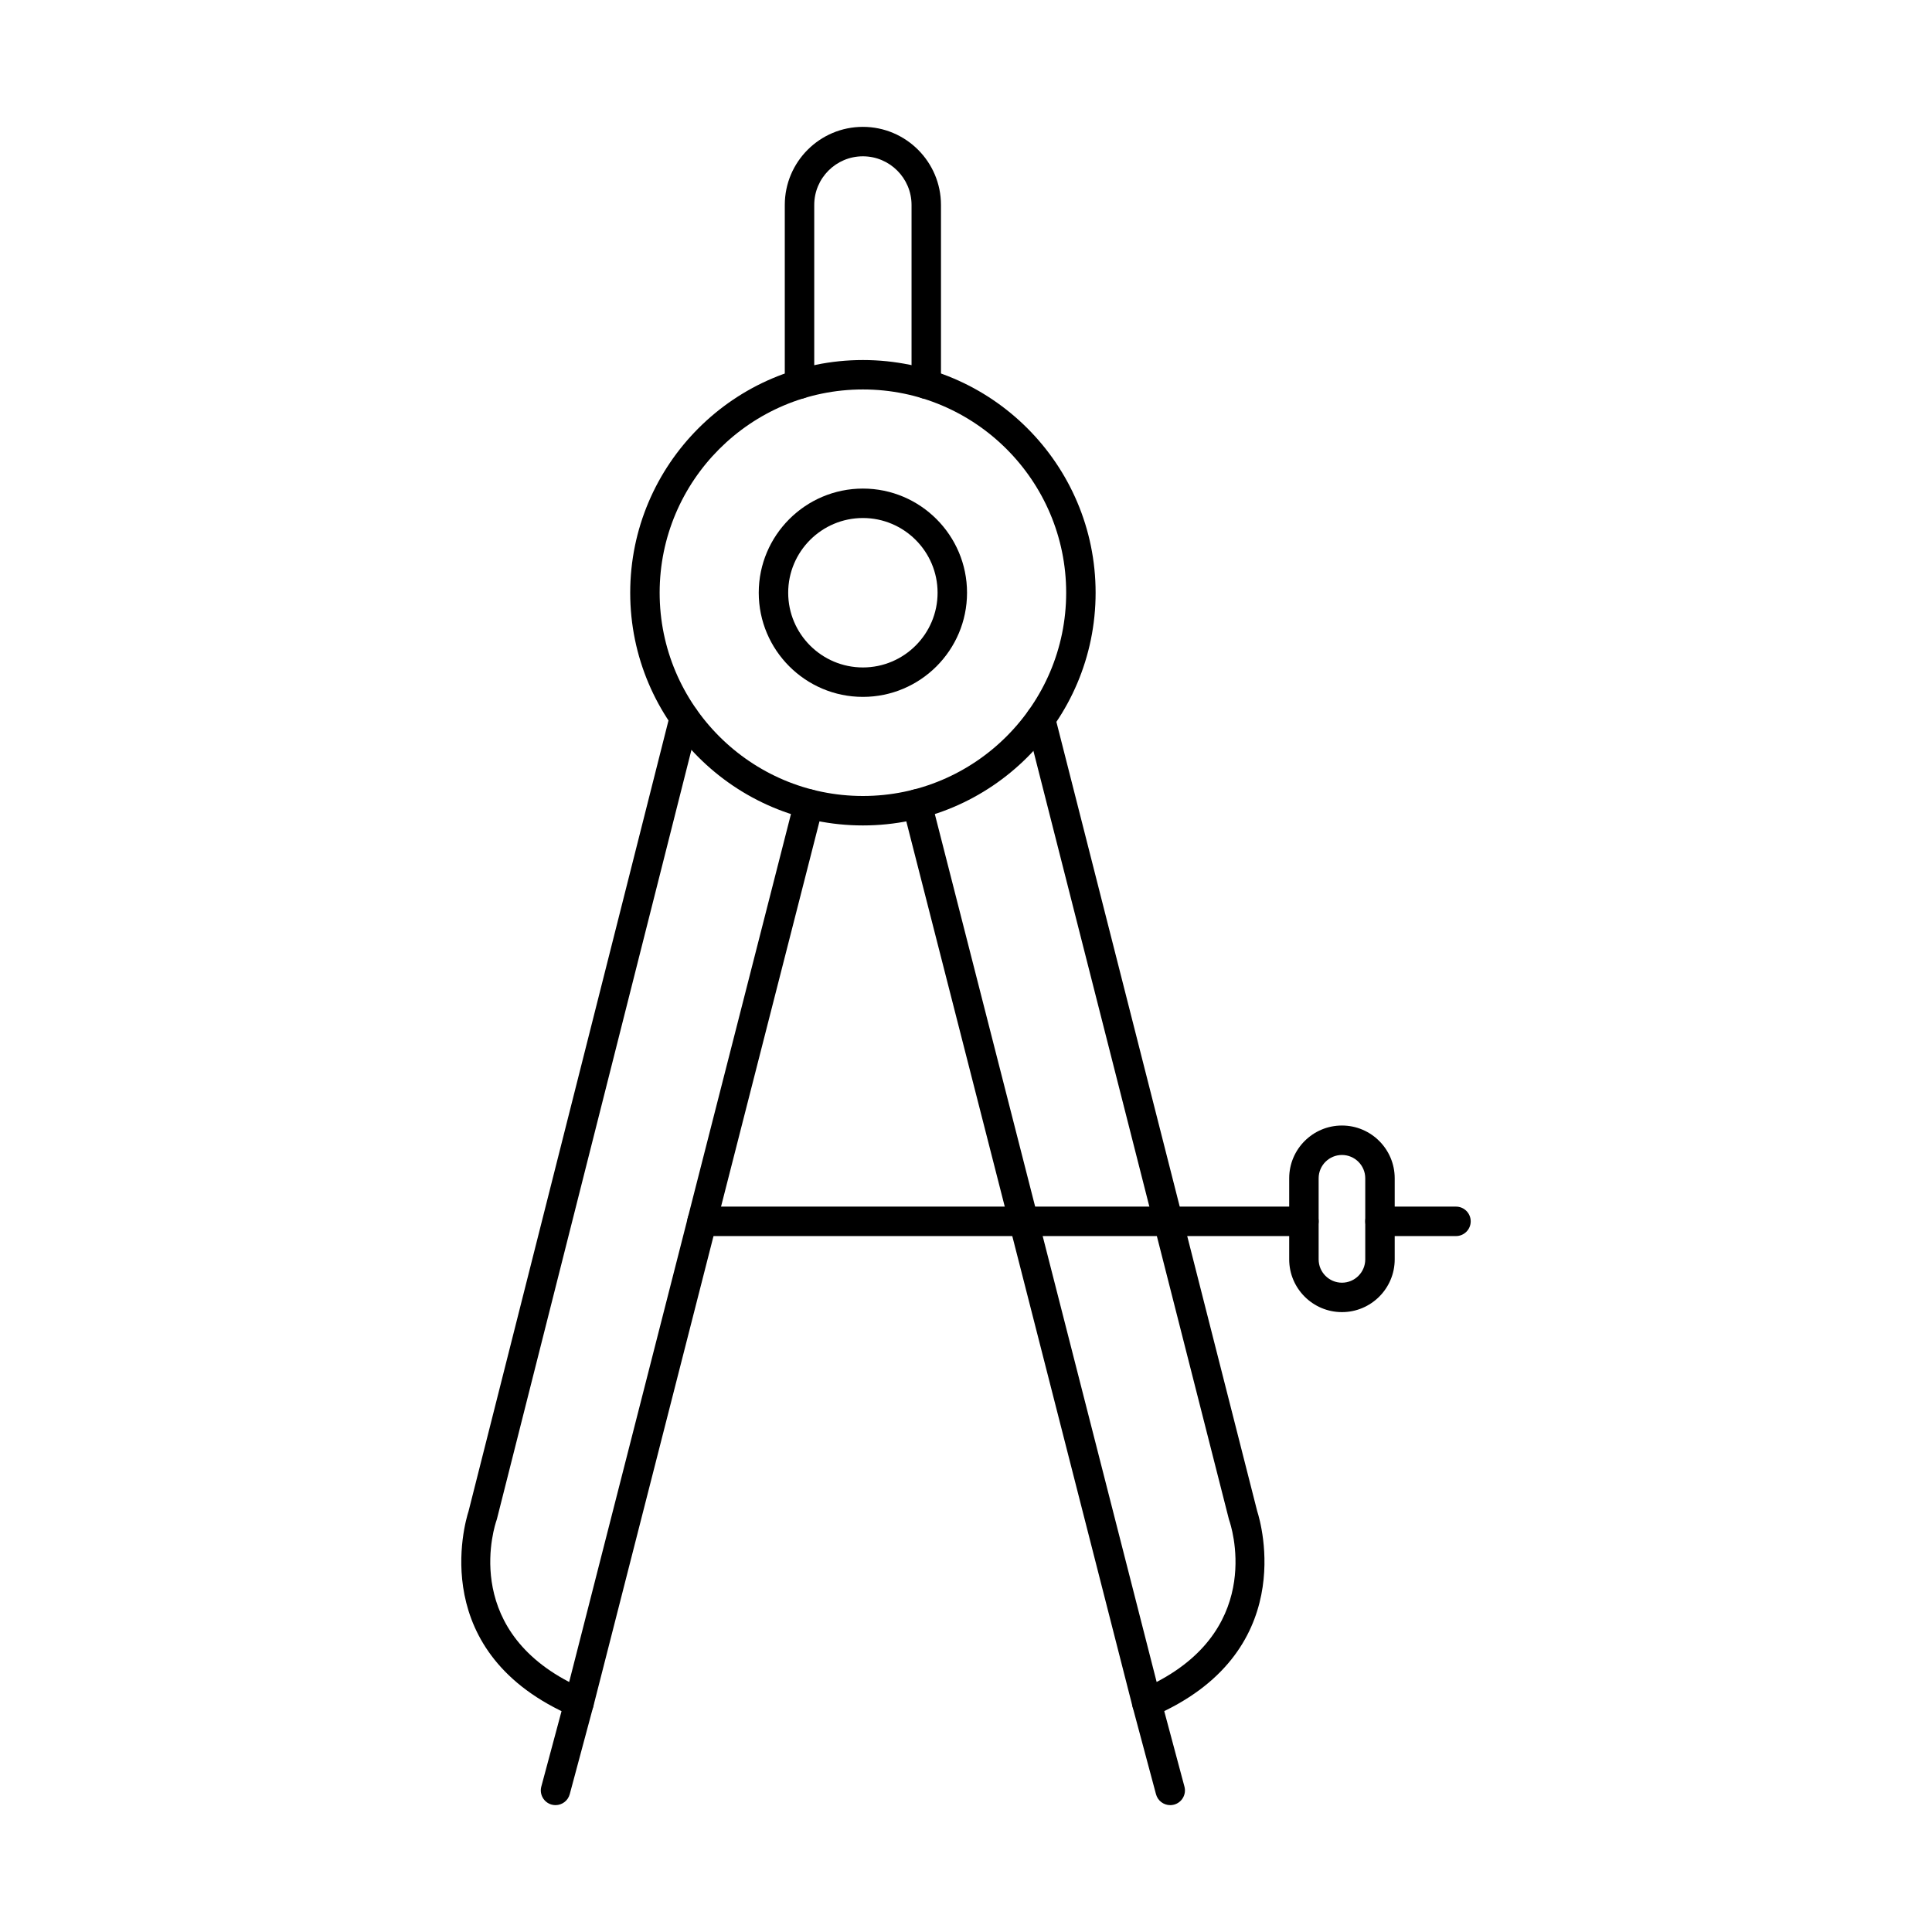 <?xml version="1.0" encoding="UTF-8"?>
<!-- Uploaded to: ICON Repo, www.iconrepo.com, Generator: ICON Repo Mixer Tools -->
<svg fill="#000000" width="800px" height="800px" version="1.1" viewBox="144 144 512 512" xmlns="http://www.w3.org/2000/svg">
 <g fill-rule="evenodd">
  <path d="m372.68 247.21c-29.707 0-53.867 24.164-53.867 53.867s24.16 53.867 53.867 53.867c29.695 0 53.867-24.164 53.867-53.867s-24.168-53.867-53.863-53.867zm0 115.54c-34.004 0-61.668-27.664-61.668-61.668 0-34.004 27.664-61.668 61.668-61.668 34.004 0 61.668 27.664 61.668 61.668 0 34.004-27.664 61.668-61.668 61.668z"/>
  <path d="m372.68 281.28c-10.922 0-19.801 8.883-19.801 19.801s8.879 19.801 19.801 19.801c10.91 0 19.789-8.883 19.789-19.801s-8.879-19.801-19.789-19.801zm0 47.402c-15.219 0-27.605-12.379-27.605-27.602 0-15.219 12.383-27.602 27.605-27.602 15.219 0 27.594 12.383 27.594 27.602s-12.375 27.602-27.594 27.602z"/>
  <path d="m297.45 599.2c-0.531 0-1.047-0.102-1.547-0.316-38.809-16.637-28.773-51.156-27.734-54.379l53.41-211.23c0.527-2.09 2.652-3.356 4.742-2.824 2.082 0.527 3.352 2.648 2.824 4.738l-53.449 211.35c-0.031 0.125-0.062 0.246-0.113 0.367-0.406 1.168-9.426 27.891 19.254 42.84l59.707-233.66c0.539-2.09 2.66-3.348 4.754-2.812 2.082 0.531 3.344 2.656 2.805 4.746l-60.875 238.24c-0.285 1.109-1.035 2.031-2.062 2.531-0.539 0.273-1.129 0.406-1.715 0.406z"/>
  <path d="m447.91 599.2c-0.602 0-1.188-0.133-1.727-0.406-1.027-0.496-1.777-1.422-2.051-2.531l-60.887-238.25c-0.539-2.086 0.723-4.211 2.812-4.746 2.082-0.535 4.207 0.727 4.746 2.812l59.719 233.66c28.68-14.949 19.648-41.672 19.23-42.852-0.031-0.109-0.07-0.234-0.102-0.348l-53.684-211.01c-0.539-2.09 0.723-4.211 2.812-4.742 2.082-0.535 4.215 0.73 4.746 2.82l53.652 210.89c1.035 3.195 11.082 37.738-27.738 54.383-0.488 0.215-1.016 0.316-1.535 0.316z"/>
  <path d="m389.47 249.7c-2.152 0-3.902-1.746-3.902-3.898v-47.488c0-7.109-5.793-12.891-12.895-12.891-7.113 0-12.891 5.781-12.891 12.891v47.488c0 2.156-1.75 3.902-3.902 3.902s-3.902-1.746-3.902-3.902v-47.488c0-11.41 9.273-20.695 20.695-20.695 11.41 0 20.695 9.285 20.695 20.695v47.488c0 2.156-1.746 3.902-3.902 3.902z"/>
  <path d="m489.55 471.57h-159.5c-2.156 0-3.902-1.746-3.902-3.902s1.746-3.902 3.902-3.902h159.5c2.156 0 3.902 1.746 3.902 3.902 0 2.152-1.746 3.902-3.902 3.902zm40.305 0h-20.148c-2.152 0-3.902-1.746-3.902-3.902s1.746-3.902 3.902-3.902h20.148c2.152 0 3.898 1.746 3.898 3.902 0 2.152-1.746 3.902-3.898 3.902z"/>
  <path d="m499.63 450.08c-3.402 0-6.176 2.769-6.176 6.176v21.496c0 3.402 2.773 6.176 6.176 6.176s6.176-2.769 6.176-6.176v-21.496c0-3.406-2.773-6.176-6.176-6.176zm0 41.645c-7.711 0-13.98-6.269-13.98-13.977v-21.496c0-7.707 6.269-13.977 13.98-13.977 7.711 0 13.98 6.269 13.98 13.977v21.496c0 7.707-6.269 13.977-13.98 13.977z"/>
  <path d="m454.12 622.38c-1.727 0-3.301-1.148-3.769-2.894l-6.207-23.184c-0.559-2.082 0.672-4.215 2.754-4.773s4.227 0.68 4.785 2.754l6.207 23.184c0.559 2.082-0.68 4.227-2.766 4.785-0.336 0.082-0.672 0.133-1.004 0.133z"/>
  <path d="m291.23 622.38c-0.336 0-0.68-0.051-1.016-0.133-2.082-0.559-3.32-2.703-2.762-4.785l6.219-23.184c0.559-2.074 2.691-3.312 4.773-2.754s3.312 2.691 2.762 4.773l-6.219 23.184c-0.469 1.746-2.043 2.894-3.758 2.894z"/>
 </g>
</svg>